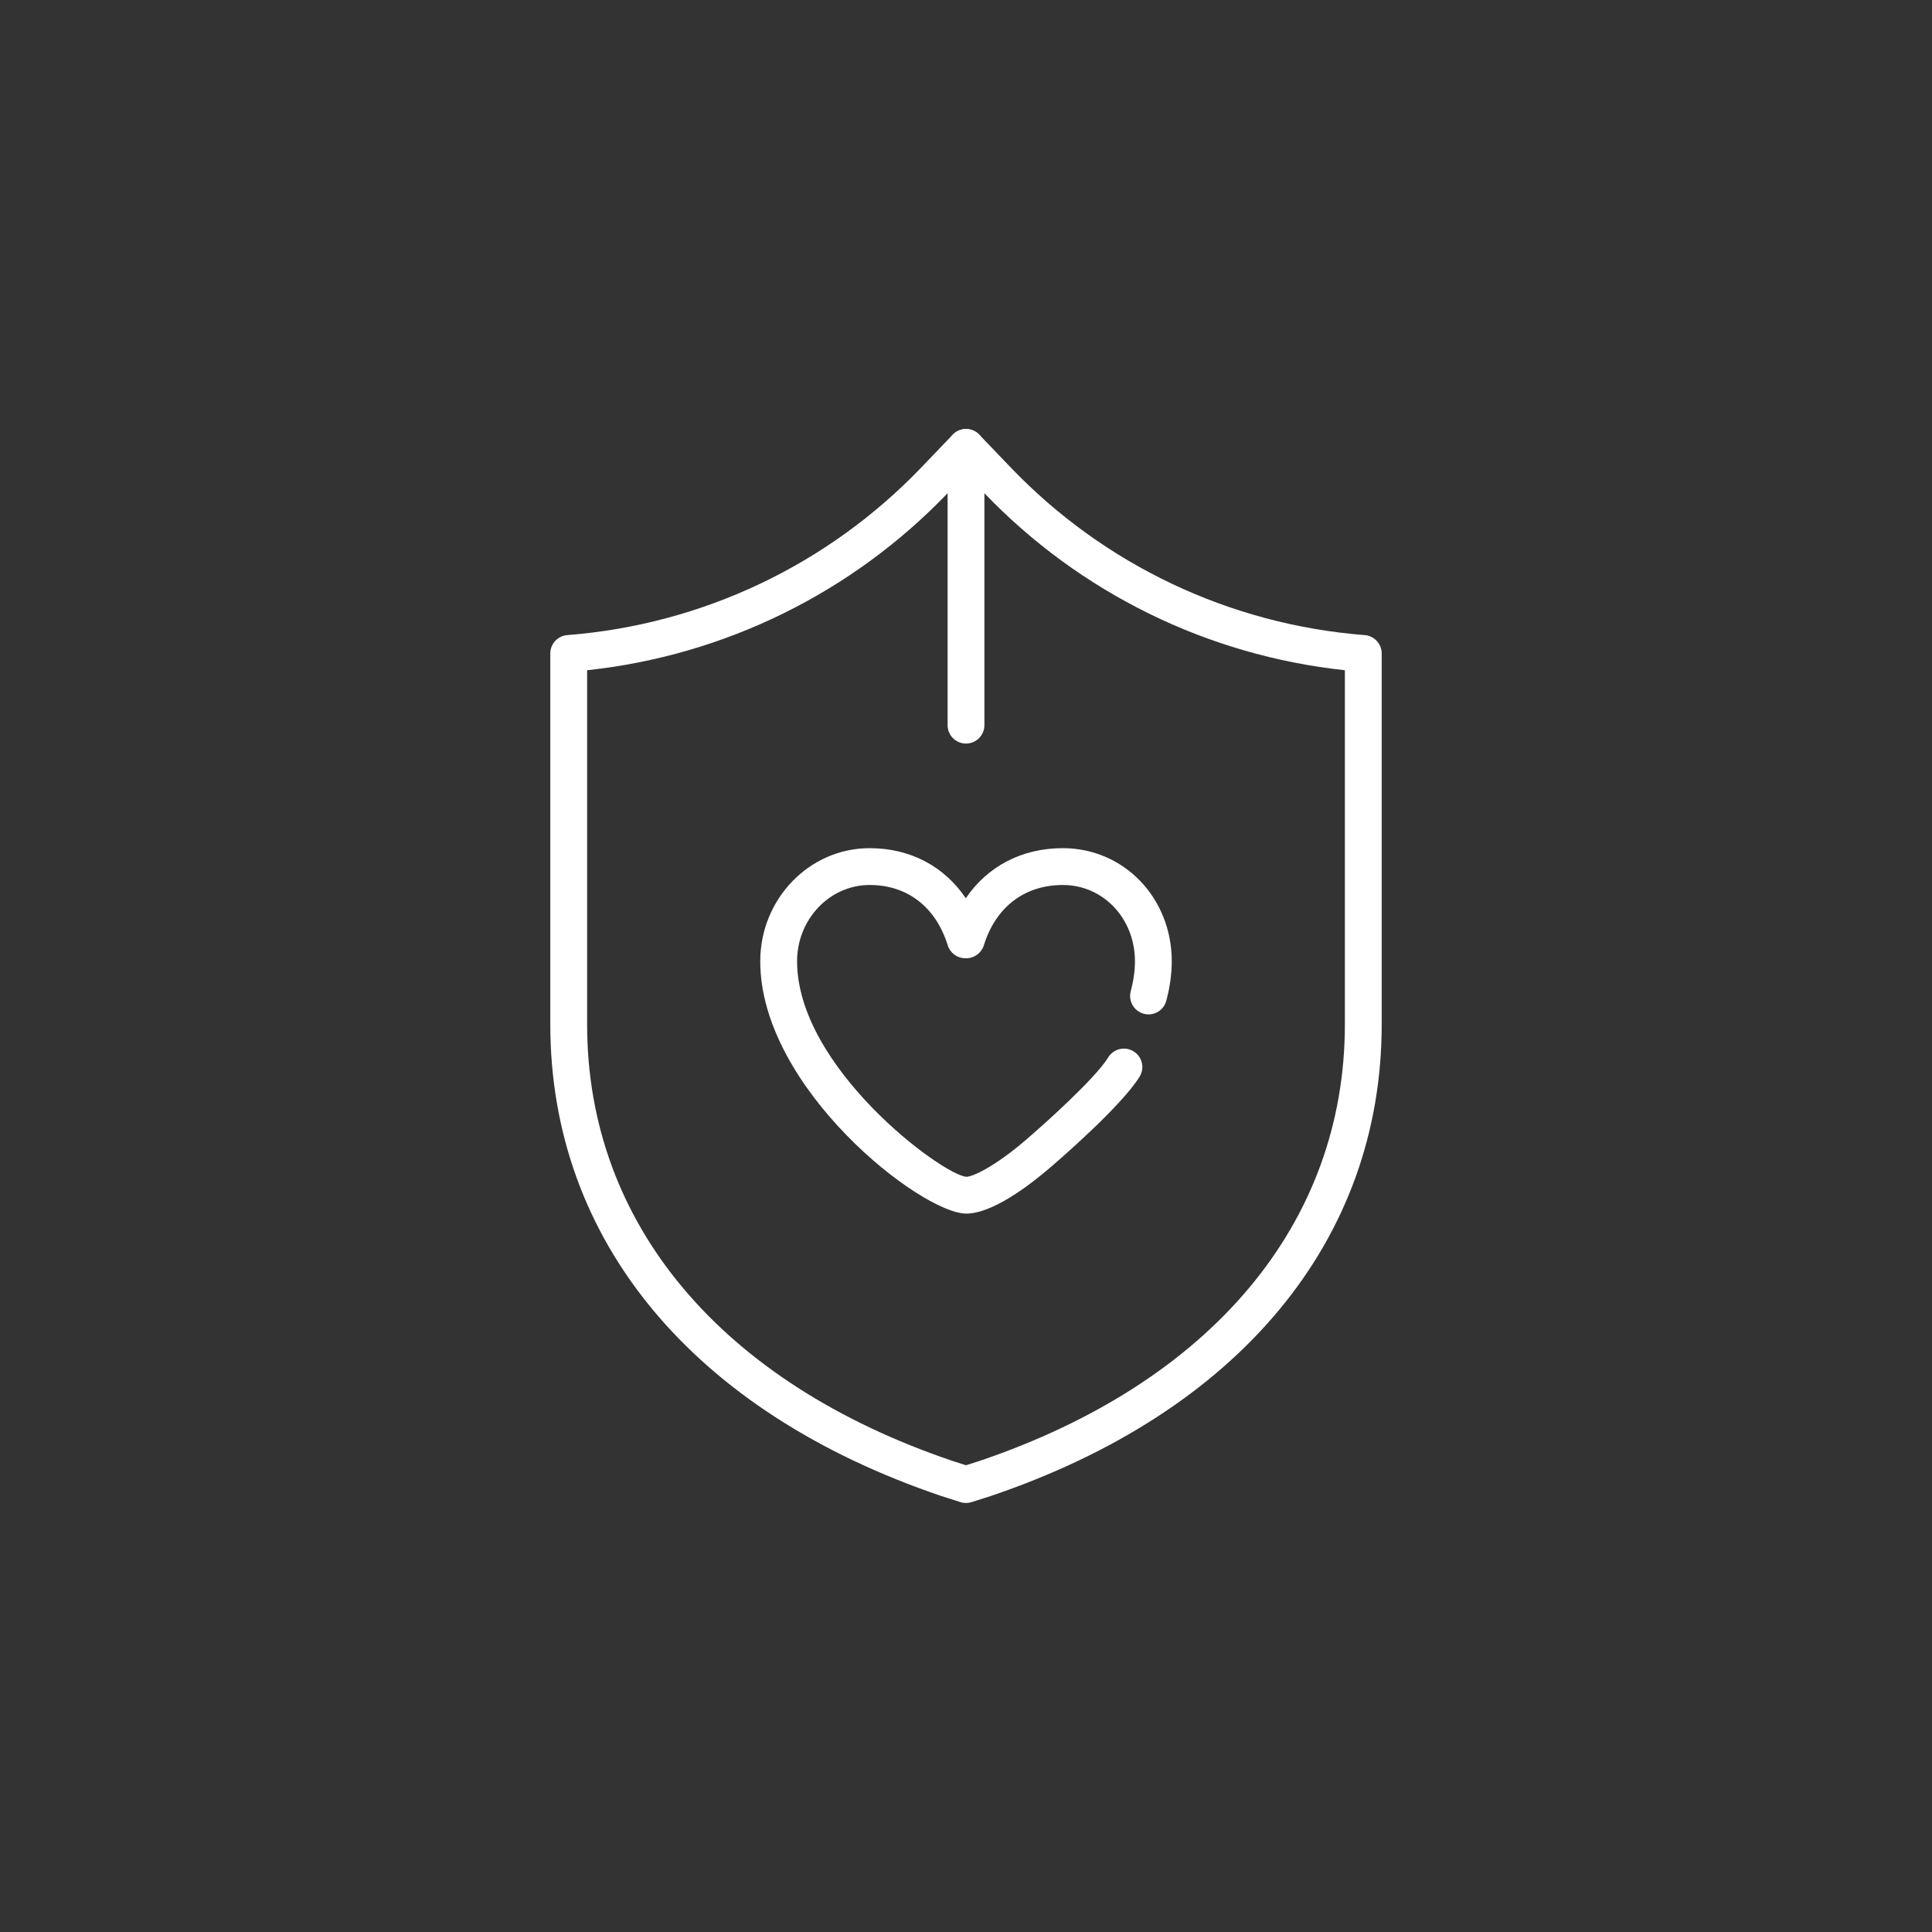 <?xml version="1.0" encoding="UTF-8"?><svg id="_レイヤー_2" xmlns="http://www.w3.org/2000/svg" viewBox="0 0 170 170"><rect x="0" y="0" width="170" height="170" fill="#333333" stroke="none"/><defs><style>.cls-1{fill:none;}.cls-2{fill:#fff;}</style></defs><g id="contents"><g><path class="cls-2" d="M85.02,106.786c-3.942,0-18.124-11.017-18.124-22.199,0-5.489,4.318-9.955,9.626-9.955,3.576,0,6.566,1.599,8.461,4.407,1.905-2.808,4.923-4.407,8.537-4.407,5.375,0,9.585,4.373,9.585,9.955,0,1.102-.161,2.269-.479,3.467-.23,.865-1.116,1.382-1.981,1.149-.865-.229-1.379-1.116-1.15-1.981,.246-.926,.371-1.813,.371-2.635,0-3.765-2.787-6.715-6.345-6.715-3.368,0-5.902,1.935-6.952,5.308-.211,.677-.838,1.138-1.547,1.138h-.082c-.709,0-1.336-.461-1.547-1.138-1.05-3.373-3.554-5.308-6.87-5.308-3.521,0-6.386,3.012-6.386,6.715,0,9.349,12.789,18.815,14.897,18.959,.546,0,2.442-.861,5.152-3.173,1.649-1.406,6.18-5.463,7.329-7.332,.469-.763,1.466-1.001,2.229-.531,.762,.468,1,1.466,.531,2.228-1.624,2.64-7.34,7.548-7.987,8.1-1.728,1.474-4.971,3.948-7.266,3.948Z"/><path class="cls-2" d="M85,132.25c-.166,0-.332-.025-.492-.077l-1.656-.528c-21.891-7.404-34.43-22.528-34.43-41.504V57.499c0-.846,.651-1.55,1.494-1.615,11.856-.925,22.918-6.163,31.148-14.748l2.767-2.886c.306-.319,.728-.499,1.17-.499h0c.442,0,.864,.18,1.169,.499l2.766,2.886c8.23,8.585,19.292,13.823,31.148,14.748,.843,.066,1.494,.77,1.494,1.615v32.643c0,18.976-12.539,34.1-34.403,41.495l-1.682,.536c-.16,.051-.326,.077-.492,.077ZM51.662,58.976v31.166c0,17.498,11.737,31.504,32.201,38.426l1.137,.362,1.164-.371c20.437-6.913,32.174-20.919,32.174-38.418v-31.166c-12.083-1.296-23.306-6.799-31.741-15.598l-1.597-1.666-1.597,1.666c-8.434,8.799-19.657,14.303-31.741,15.598Z"/><path class="cls-2" d="M85,65.427c-.895,0-1.62-.725-1.62-1.62v-24.437c0-.895,.725-1.62,1.62-1.62s1.62,.725,1.62,1.62v24.437c0,.895-.725,1.62-1.62,1.62Z"/></g><rect class="cls-1" width="170" height="170"/></g></svg>